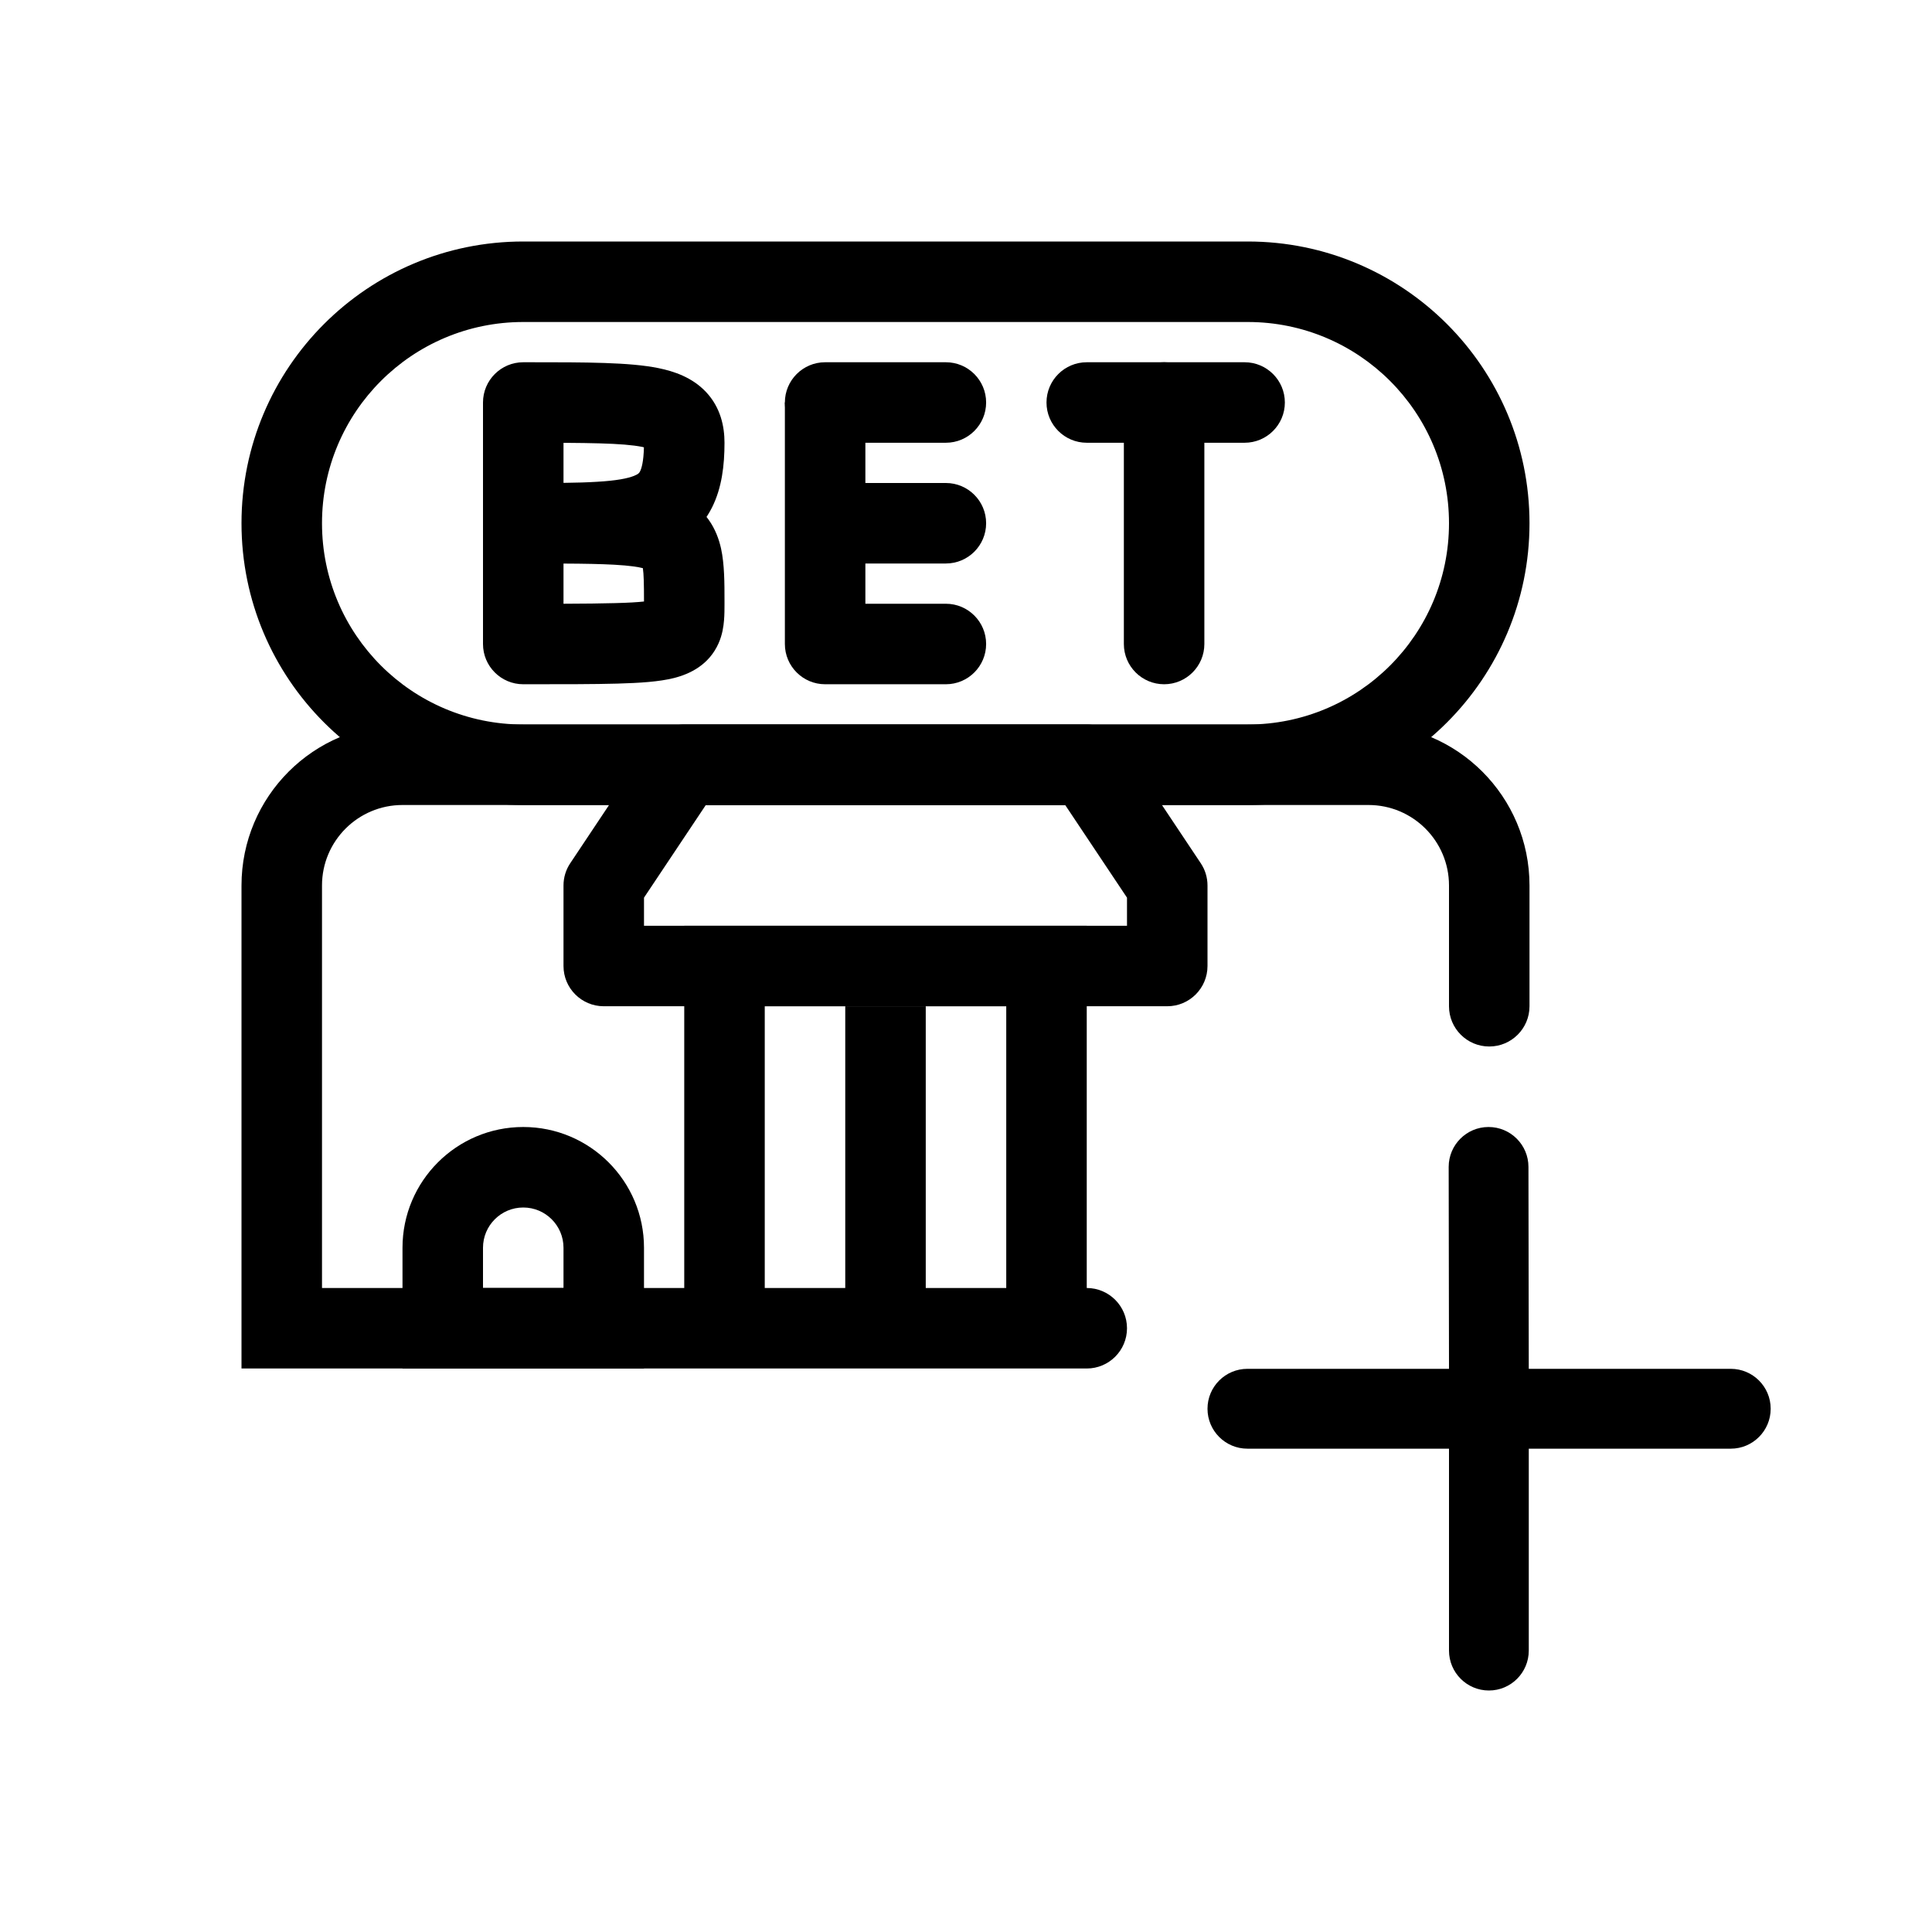 <svg width="24" height="24" viewBox="0 0 24 24" fill="none" xmlns="http://www.w3.org/2000/svg">
<path fill-rule="evenodd" clip-rule="evenodd" d="M18.491 14C18.765 14 18.987 14.222 18.987 14.496L18.991 17.004L21.5 17.004C21.774 17.004 21.996 17.226 21.996 17.5C21.996 17.774 21.774 17.996 21.5 17.996L18.991 17.996V20.504C18.991 20.778 18.769 21 18.496 21C18.222 21 18 20.778 18 20.504V17.996H15.496C15.222 17.996 15 17.774 15 17.5C15 17.226 15.222 17.004 15.496 17.004H18L17.996 14.496C17.996 14.222 18.218 14 18.491 14Z" fill="black"/>
<path fill-rule="evenodd" clip-rule="evenodd" d="M3 6.5C3 4.567 4.567 3 6.5 3H15.5C17.433 3 19 4.567 19 6.5C19 8.433 17.433 10 15.5 10H6.5C4.567 10 3 8.433 3 6.5ZM6.5 4C5.119 4 4 5.119 4 6.5C4 7.881 5.119 9 6.5 9H15.5C16.881 9 18 7.881 18 6.5C18 5.119 16.881 4 15.5 4H6.5Z" fill="black"/>
<path fill-rule="evenodd" clip-rule="evenodd" d="M8.084 9.223C8.177 9.084 8.333 9 8.5 9H13.5C13.667 9 13.823 9.084 13.916 9.223L14.916 10.723C14.971 10.805 15 10.901 15 11V12C15 12.276 14.776 12.5 14.5 12.5H7.5C7.224 12.5 7 12.276 7 12V11C7 10.901 7.029 10.805 7.084 10.723L8.084 9.223ZM8.768 10L8 11.151V11.5H14V11.151L13.232 10H8.768Z" fill="black"/>
<path fill-rule="evenodd" clip-rule="evenodd" d="M8.5 11.5H13.5V16.5H12.5V12.5H9.5V16.5H8.5V11.5Z" fill="black"/>
<path fill-rule="evenodd" clip-rule="evenodd" d="M11.5 12.5V16.5H10.5V12.5H11.5Z" fill="black"/>
<path fill-rule="evenodd" clip-rule="evenodd" d="M13 5C13 4.724 13.224 4.5 13.5 4.5H15.461C15.737 4.5 15.961 4.724 15.961 5C15.961 5.276 15.737 5.5 15.461 5.5H13.5C13.224 5.5 13 5.276 13 5Z" fill="black"/>
<path fill-rule="evenodd" clip-rule="evenodd" d="M14.461 4.5C14.737 4.5 14.961 4.724 14.961 5V8C14.961 8.276 14.737 8.5 14.461 8.5C14.185 8.5 13.961 8.276 13.961 8V5C13.961 4.724 14.185 4.5 14.461 4.5Z" fill="black"/>
<path fill-rule="evenodd" clip-rule="evenodd" d="M8.768 4.867C8.953 5.062 9 5.3 9 5.5C9 5.781 8.967 6.06 8.846 6.302C8.713 6.567 8.502 6.738 8.248 6.839C8.016 6.932 7.747 6.967 7.476 6.983C7.203 7 6.877 7 6.513 7H6.5V6C6.88 6 7.176 6 7.415 5.985C7.659 5.971 7.797 5.943 7.877 5.911C7.935 5.888 7.943 5.871 7.951 5.855C7.969 5.82 7.995 5.736 7.999 5.557C7.993 5.555 7.987 5.554 7.98 5.552C7.737 5.503 7.304 5.5 6.5 5.5C6.224 5.5 6 5.276 6 5C6 4.724 6.224 4.5 6.5 4.5C6.526 4.5 6.551 4.5 6.576 4.5C7.282 4.5 7.823 4.5 8.18 4.573C8.372 4.612 8.597 4.687 8.768 4.867Z" fill="black"/>
<path fill-rule="evenodd" clip-rule="evenodd" d="M6 5L7 5V6.001C7.267 6.002 7.494 6.006 7.684 6.016C7.967 6.032 8.248 6.065 8.474 6.178C8.599 6.241 8.712 6.33 8.8 6.452C8.886 6.571 8.931 6.698 8.957 6.813C9 7.009 9 7.246 9 7.462C9 7.475 9 7.488 9 7.5C9 7.503 9 7.506 9 7.509C9 7.564 9 7.637 8.994 7.706C8.988 7.78 8.974 7.884 8.926 7.992C8.807 8.259 8.573 8.372 8.371 8.423C8.187 8.469 7.95 8.484 7.67 8.492C7.382 8.5 7.001 8.5 6.509 8.5H6.5C6.224 8.5 6 8.276 6 8V5ZM7 7.001V7.5C7.259 7.499 7.47 7.497 7.642 7.492C7.805 7.488 7.919 7.481 8 7.472C8 7.249 7.997 7.132 7.986 7.058C7.933 7.044 7.828 7.026 7.629 7.015C7.461 7.006 7.256 7.002 7 7.001Z" fill="black"/>
<path fill-rule="evenodd" clip-rule="evenodd" d="M9.75 8V5H10.75V7.5H11.75C12.026 7.5 12.25 7.724 12.25 8C12.25 8.276 12.026 8.5 11.75 8.5H10.25C9.974 8.5 9.75 8.276 9.75 8Z" fill="black"/>
<path fill-rule="evenodd" clip-rule="evenodd" d="M11.75 7H10.25V6H11.75C12.026 6 12.25 6.224 12.25 6.5C12.25 6.776 12.026 7 11.75 7Z" fill="black"/>
<path fill-rule="evenodd" clip-rule="evenodd" d="M9.75 5C9.75 4.724 9.974 4.5 10.25 4.5H11.75C12.026 4.5 12.25 4.724 12.25 5C12.25 5.276 12.026 5.5 11.75 5.5H10.25C9.974 5.5 9.75 5.276 9.75 5Z" fill="black"/>
<path fill-rule="evenodd" clip-rule="evenodd" d="M8 17H5V15.5C5 14.672 5.672 14 6.5 14C7.328 14 8 14.672 8 15.5V17ZM7 15.5C7 15.224 6.776 15 6.5 15C6.224 15 6 15.224 6 15.5V16H7V15.5Z" fill="black"/>
<path d="M5 10H17C17.552 10 18 10.448 18 11V12.5C18 12.776 18.224 13 18.5 13C18.776 13 19 12.776 19 12.5V11C19 9.895 18.105 9 17 9H5C3.895 9 3 9.895 3 11V17H13.5C13.776 17 14 16.776 14 16.5C14 16.224 13.776 16 13.5 16H4V11C4 10.448 4.448 10 5 10Z" fill="black"/>
</svg>

